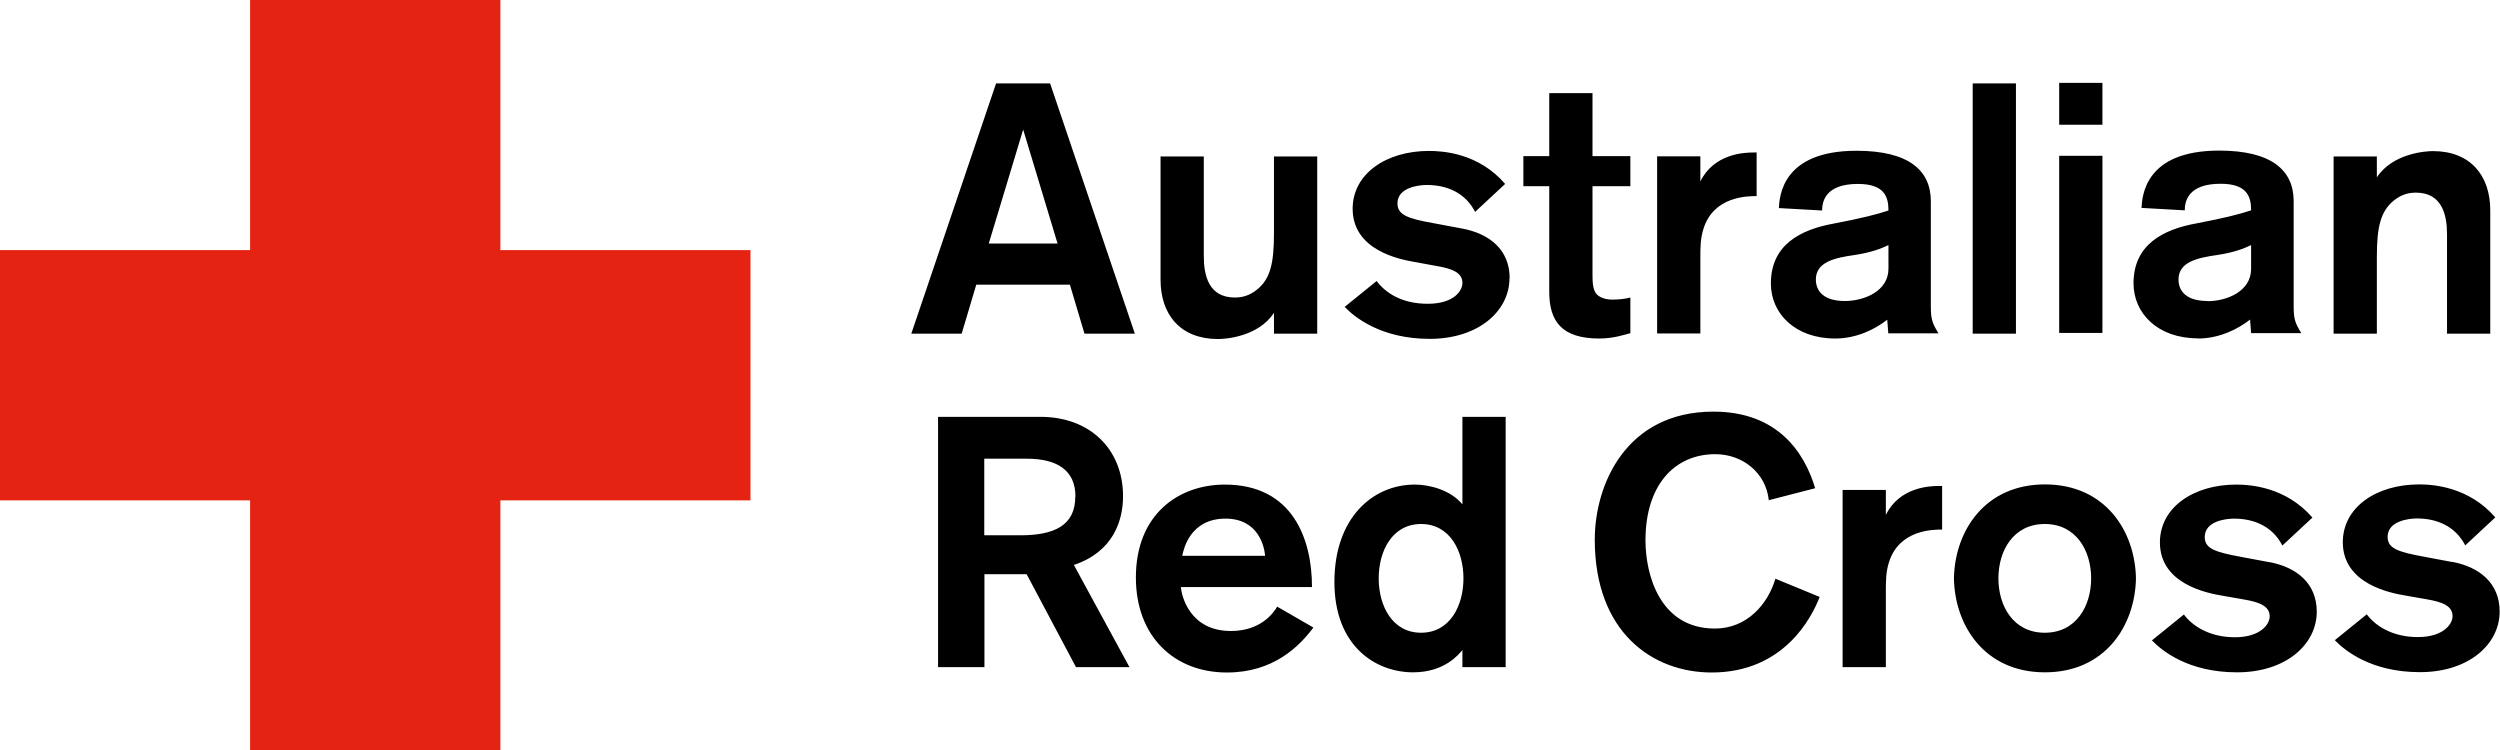 <svg xmlns="http://www.w3.org/2000/svg" id="Layer_1" viewBox="0 0 143.94 43.21"><defs><style>.cls-1{fill:#e42313;}</style></defs><path d="M86.91,16.02c0,1.88-1.78,3.49-4.59,3.49s-4.33-1.25-4.9-1.84l1.84-1.49c.49,.65,1.41,1.31,2.94,1.31s2-.76,2-1.2c0-.59-.57-.82-1.51-.98l-1.26-.23c-.8-.14-3.55-.65-3.55-3.06,0-2.02,1.94-3.33,4.39-3.33,.8,0,2.86,.12,4.39,1.9l-1.73,1.61c-.55-1.08-1.59-1.55-2.78-1.55-.47,0-1.69,.14-1.69,1.06,0,.67,.61,.88,2.08,1.14l1.65,.31c1.55,.29,2.73,1.2,2.73,2.86m29.15-11.22h-2.49v14.41h2.49V4.8Zm20.78,14.41v-4.43c0-1.76,.23-2.61,.96-3.22,.51-.43,1.02-.47,1.28-.47,1.51,0,1.8,1.27,1.8,2.39v5.73h2.49v-7.1c0-2-1.14-3.41-3.3-3.41-.41,0-2.31,.12-3.23,1.51v-1.2h-2.49v10.2h.02s2.47,0,2.47,0Zm-61.03-10.2h-2.47v4.43c0,1.75-.22,2.61-.96,3.22-.51,.43-1.02,.47-1.29,.47-1.51,0-1.79-1.27-1.79-2.39v-5.73h-2.49v7.1c0,2,1.14,3.41,3.31,3.41,.41,0,2.31-.12,3.22-1.51v1.2h2.49V9h-.02Zm-2.28,25.92l2.08,1.2c-.82,1.1-2.31,2.59-4.98,2.59-3.04,0-5.24-2.08-5.24-5.47,0-3.65,2.47-5.35,5.12-5.35,3.9,0,5.02,3.12,5.02,5.9h-7.55c.04,.51,.51,2.53,2.88,2.53,1.74,0,2.47-1.06,2.67-1.41m-5.47-2.92h4.77c-.04-.51-.37-2.14-2.28-2.14-2.02,0-2.41,1.73-2.49,2.14m62.6,.37l-1.65-.31c-1.47-.27-2.08-.47-2.08-1.14,0-.92,1.22-1.06,1.69-1.06,1.18,0,2.23,.47,2.78,1.55l1.73-1.61c-1.53-1.77-3.59-1.9-4.39-1.9-2.45,0-4.39,1.31-4.39,3.33,0,2.41,2.75,2.92,3.55,3.06l1.26,.22c.94,.16,1.51,.39,1.51,.98,0,.45-.53,1.2-2,1.2s-2.45-.65-2.94-1.31l-1.84,1.49c.57,.59,2.08,1.84,4.9,1.84s4.59-1.61,4.59-3.49c0-1.65-1.18-2.57-2.74-2.86m10.55,0l-1.65-.31c-1.47-.27-2.08-.47-2.08-1.14,0-.92,1.23-1.06,1.69-1.06,1.18,0,2.22,.47,2.78,1.55l1.73-1.61c-1.53-1.77-3.59-1.9-4.39-1.9-2.45,0-4.39,1.31-4.39,3.33,0,2.41,2.76,2.92,3.55,3.06l1.26,.22c.94,.16,1.51,.39,1.51,.98,0,.45-.53,1.2-2,1.2s-2.45-.65-2.94-1.31l-1.84,1.49c.57,.59,2.08,1.84,4.9,1.84s4.59-1.61,4.59-3.49c0-1.65-1.18-2.57-2.73-2.86M97.9,14.84c0-.59,0-1.1,.18-1.67,.59-1.88,2.55-1.88,3.06-1.88v-2.51h-.2c-.49,0-2.26,.06-3.04,1.67v-1.45h-2.49v10.2h2.49v-4.37Zm10.68,14.82v-1.45h-2.49v10.2h2.49v-4.37c0-.59,0-1.1,.18-1.67,.59-1.88,2.55-1.88,3.06-1.88v-2.51h-.2c-.49,0-2.26,.06-3.04,1.67m14.4,3.65c-.05,2.73-1.78,5.41-5.24,5.41s-5.19-2.67-5.24-5.41c.05-2.73,1.78-5.41,5.24-5.41s5.19,2.67,5.24,5.41m-2.58,0c0-1.58-.85-3.13-2.67-3.13s-2.67,1.55-2.67,3.13,.85,3.13,2.67,3.13,2.67-1.55,2.67-3.13m-36.2-9.3h2.49v14.41h-2.49v-.98c-.21,.24-1.02,1.28-2.84,1.28-2.14,0-4.53-1.49-4.53-5.2s2.22-5.61,4.63-5.61c.84,0,2.06,.31,2.74,1.14v-5.04Zm.06,9.3c0-1.58-.78-3.13-2.44-3.13s-2.44,1.55-2.44,3.13,.78,3.13,2.44,3.13,2.44-1.55,2.44-3.13m9.61-14.11v-2.06c-.31,.08-.67,.12-1.02,.12-.1,0-.63,0-.92-.31-.22-.24-.24-.69-.24-1.08v-5.14h2.18v-1.73h-2.18v-3.63h-2.49v3.63h-1.49v1.73h1.49v6.08c0,1.67,.69,2.69,2.88,2.69,.84,0,1.48-.23,1.8-.31m14.79-.78c-.67,.53-1.75,1.09-3,1.09-2.33,0-3.71-1.45-3.71-3.17,0-2.22,1.69-3.1,3.63-3.45,1.53-.29,2.49-.53,3.14-.75,0-.78-.22-1.53-1.76-1.53-1.86,0-2.06,1-2.06,1.53l-2.49-.14c.04-.67,.18-3.3,4.47-3.3,3,0,4.28,1.12,4.28,2.91v5.96c0,.77,.04,1,.44,1.64h-2.89l-.06-.78Zm.06-2.92v-1.37c-.41,.2-1,.43-1.94,.57-1.12,.16-2.24,.39-2.24,1.41,0,.67,.45,1.24,1.67,1.24,1.12,0,2.51-.57,2.51-1.86m17.82,4.01c-2.33,0-3.71-1.45-3.71-3.17,0-2.22,1.69-3.1,3.63-3.45,1.53-.29,2.49-.53,3.14-.75,0-.78-.22-1.53-1.76-1.53-1.86,0-2.06,1-2.06,1.53l-2.49-.14c.04-.67,.18-3.3,4.47-3.3,3,0,4.29,1.12,4.29,2.91v5.96c0,.77,.04,1,.44,1.64h-2.89l-.06-.78c-.67,.53-1.75,1.09-3,1.09m.55-2.15c1.12,0,2.51-.57,2.51-1.86v-1.37c-.41,.2-1,.43-1.94,.57-1.12,.16-2.24,.39-2.24,1.41,0,.67,.45,1.24,1.67,1.24m-6.05-12.56h-2.49v2.41h2.49v-2.41Zm0,4.2h-2.49v10.2h2.49V9ZM60.46,4.8l4.88,14.41h-2.9l-.84-2.82h-5.39l-.84,2.82h-2.9l4.88-14.41h3.1Zm.43,9.22l-1.98-6.56-1.98,6.56h3.96Zm.94,18.51l3.2,5.88h-3.08l-2.84-5.35h-2.43v5.35h-2.67v-14.41h5.9c2.84,0,4.75,1.86,4.75,4.57,0,1.39-.55,3.2-2.84,3.96m.1-3.94c0-1.52-1.06-2.18-2.8-2.18h-2.45v4.41h2.08c1.94,0,3.16-.56,3.16-2.22m36.83,7.59c-3.2,0-4-3.14-4-5.08,0-3.18,1.67-4.96,4.02-4.96,1.59,0,2.92,1.09,3.08,2.65l2.67-.69c-.61-2.04-2.14-4.41-5.86-4.41-5.02,0-6.83,4.19-6.83,7.37,0,5.34,3.33,7.65,6.73,7.65,4.14,0,5.75-3.14,6.22-4.35l-2.55-1.05c-.43,1.46-1.63,2.87-3.49,2.87"></path><polygon class="cls-1" points="43.21 14.4 28.81 14.4 28.81 0 14.4 0 14.4 14.4 0 14.4 0 28.81 14.4 28.81 14.4 43.21 28.81 43.21 28.81 28.81 43.21 28.81 43.21 14.4"></polygon></svg>